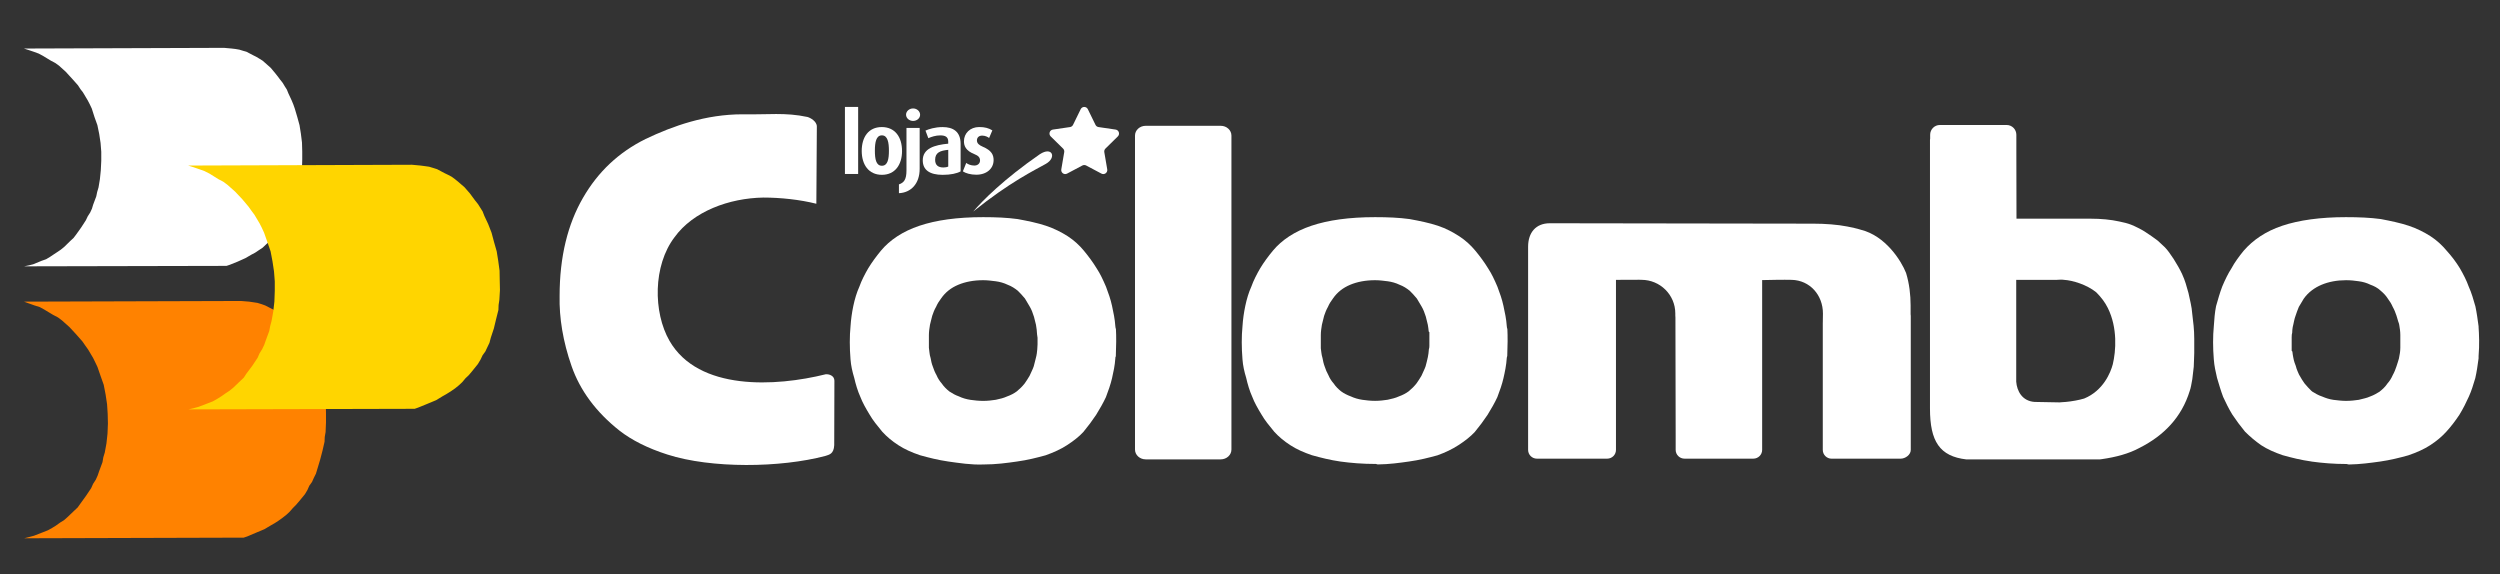 <svg width="209" height="48" viewBox="0 0 209 48" fill="none" xmlns="http://www.w3.org/2000/svg">
<rect x="0" y="0" width="209" height="48" fill="#333333" stroke="none"/>
<path d="M2 25.217L2.437 25.374L2.891 25.536L3.328 25.673L3.711 25.885L4.444 26.326L4.848 26.538L5.179 26.785L5.808 27.346L6.087 27.647L6.366 27.949L6.89 28.544L7.136 28.898L7.363 29.215L7.781 29.919L7.956 30.274L8.148 30.677L8.41 31.433L8.672 32.173L8.829 32.983L8.951 33.796L9.003 34.605L9.022 35.415L8.987 36.261L8.899 37.07L8.76 37.828L8.637 38.234L8.568 38.639L8.287 39.395L8.166 39.75L8.008 40.102L7.781 40.453L7.623 40.808L7.188 41.457L6.715 42.11L6.489 42.427L6.226 42.673L5.65 43.223L5.354 43.486L5.039 43.679L4.671 43.942L4.359 44.135L4.009 44.33L3.607 44.49L2.839 44.788L2.437 44.895L2.019 45L20.181 44.947H20.373L20.687 44.84L21.386 44.542L22.103 44.242L22.609 43.942L22.975 43.731L23.273 43.538L23.637 43.276L23.953 43.026L24.216 42.78L24.476 42.482L24.738 42.217L25.001 41.915L25.49 41.318L25.7 40.966L25.856 40.611L26.083 40.294L26.241 39.943L26.414 39.594L26.537 39.185L26.764 38.429L26.958 37.689L27.132 36.931L27.149 36.528L27.22 36.119L27.253 35.31V34.552L27.237 33.743L27.132 32.931L27.01 32.173L26.799 31.433L26.573 30.677L26.452 30.326L26.31 29.955L26.171 29.654L25.996 29.302L25.856 28.951L25.681 28.649L25.49 28.352L25.246 28.052L25.071 27.788L24.826 27.487L24.407 26.994L23.866 26.538L23.637 26.326L23.341 26.131L23.046 25.975L22.748 25.832L22.171 25.536L21.874 25.429L21.526 25.322L21.176 25.269L20.826 25.217L20.146 25.162L2 25.217Z" fill="#FF8200"/>
<path d="M18.728 4L2 4.058L2.417 4.191L2.813 4.325L3.23 4.477L3.589 4.668L4.251 5.07L4.608 5.259L4.93 5.488L5.497 6L5.761 6.289L6.025 6.576L6.516 7.128L6.725 7.451L6.933 7.719L7.331 8.385L7.5 8.71L7.672 9.072L7.897 9.778L8.142 10.462L8.295 11.207L8.408 11.95L8.466 12.695V13.437L8.427 14.238L8.351 14.985L8.237 15.669L8.124 16.05L8.049 16.413L7.785 17.118L7.688 17.443L7.54 17.765L7.331 18.092L7.179 18.413L6.782 19.025L6.347 19.634L6.139 19.903L5.893 20.128L5.365 20.644L5.08 20.875L4.798 21.066L4.457 21.291L4.173 21.481L3.853 21.672L3.475 21.805L2.776 22.093L2.398 22.188L2.019 22.265L18.747 22.228H18.935L19.218 22.134L19.882 21.866L20.521 21.578L21.014 21.291L21.334 21.121L21.617 20.931L21.959 20.704L22.224 20.453L22.469 20.224L22.715 19.957L22.942 19.711L23.187 19.443L23.641 18.891L23.829 18.548L23.981 18.223L24.188 17.957L24.34 17.634L24.491 17.309L24.605 16.927L24.811 16.244L24.982 15.536L25.153 14.831L25.17 14.469L25.246 14.086L25.267 13.343V12.658L25.246 11.913L25.153 11.168L25.04 10.462L24.852 9.778L24.642 9.072L24.528 8.747L24.396 8.423L24.264 8.138L24.113 7.815L23.981 7.49L23.81 7.222L23.641 6.937L23.414 6.65L23.245 6.421L23.036 6.156L22.64 5.679L22.168 5.259L21.941 5.064L21.675 4.899L21.411 4.743L21.145 4.61L20.6 4.325L20.334 4.251L20.012 4.152L19.69 4.096L19.37 4.058L18.728 4Z" fill="white"/>
<path d="M15.764 34.224L16.176 34.128L16.589 34.015L17.387 33.711L17.8 33.55L18.165 33.342L18.5 33.133L18.866 32.876L19.184 32.668L19.502 32.411L20.105 31.831L20.378 31.576L20.585 31.257L21.093 30.578L21.539 29.906L21.699 29.538L21.921 29.184L22.095 28.814L22.224 28.446L22.508 27.675L22.588 27.258L22.7 26.84L22.843 26.056L22.938 25.219L22.971 24.337V23.519L22.906 22.686L22.78 21.849L22.622 21.015L22.35 20.227L22.079 19.458L21.887 19.041L21.699 18.672L21.268 17.949L21.029 17.63L20.775 17.274L20.25 16.649L19.947 16.328L19.66 16.024L19.009 15.446L18.658 15.187L18.262 14.981L17.514 14.514L17.099 14.305L16.653 14.144L16.193 13.985L15.73 13.84L34.443 13.774L35.159 13.84L35.526 13.889L35.875 13.938L36.24 14.048L36.543 14.144L37.148 14.467L37.453 14.613L37.752 14.771L38.039 14.981L38.294 15.187L38.835 15.655L39.281 16.167L39.519 16.489L39.709 16.747L39.964 17.066L40.156 17.372L40.347 17.675L40.49 18.045L40.665 18.417L40.809 18.723L40.952 19.088L41.095 19.458L41.3 20.227L41.525 21.015L41.651 21.802L41.763 22.62L41.778 23.455L41.796 24.241L41.746 25.076L41.683 25.491L41.668 25.911L41.474 26.68L41.285 27.467L41.03 28.236L40.92 28.656L40.745 29.022L40.57 29.392L40.347 29.696L40.17 30.067L39.949 30.437L39.456 31.049L39.186 31.368L38.915 31.623L38.645 31.946L38.373 32.201L38.056 32.46L37.689 32.715L37.354 32.923L36.988 33.133L36.463 33.454L35.732 33.758L34.984 34.064L34.666 34.177H34.475L15.764 34.224Z" fill="#FFD500"/>
<path d="M94.886 11.335C94.886 10.881 95.286 10.517 95.781 10.517H102.053C102.548 10.517 102.948 10.881 102.948 11.335V37.583C102.948 38.035 102.546 38.403 102.053 38.403H95.781C95.288 38.403 94.886 38.037 94.886 37.583V11.335Z" fill="white"/>
<path d="M68.247 17.034C66.88 16.688 65.243 16.516 63.826 16.516C60.952 16.561 57.95 17.672 56.391 19.831C54.586 22.2 54.601 26.108 55.967 28.487C58.389 32.704 64.865 32.325 69.021 31.291C69.326 31.261 69.756 31.415 69.756 31.829L69.741 37.217C69.704 37.954 69.324 38.007 69.021 38.11C65.256 39.115 59.458 39.177 55.801 38.001C54.145 37.474 52.808 36.792 51.807 36.014C49.811 34.443 48.485 32.617 47.788 30.619C47.06 28.544 46.744 26.553 46.783 24.755C46.783 21.438 47.471 18.736 48.732 16.551C49.995 14.358 51.722 12.733 53.974 11.618C56.277 10.519 59.012 9.556 62.068 9.556C64.216 9.597 65.623 9.378 67.505 9.779C67.739 9.843 68.288 10.14 68.288 10.577L68.247 17.032V17.034Z" fill="white"/>
<path d="M112.048 38.583C111.201 38.461 110.398 38.258 109.674 38.055C108.975 37.817 108.381 37.549 107.875 37.22C107.338 36.875 106.89 36.494 106.521 36.087C106.099 35.578 105.731 35.123 105.481 34.687C105.147 34.141 104.871 33.655 104.691 33.178C104.471 32.696 104.3 32.115 104.181 31.587C104.023 31.075 103.908 30.553 103.871 30.039C103.791 29.075 103.791 28.093 103.871 27.287C103.908 26.694 103.99 26.125 104.107 25.57C104.226 25.007 104.391 24.444 104.611 23.965C104.795 23.442 105.074 22.909 105.361 22.415C105.673 21.903 106.026 21.428 106.417 20.955C107.148 20.073 108.231 19.344 109.628 18.875C111.034 18.402 112.792 18.154 114.961 18.154C116.014 18.154 116.944 18.193 117.835 18.313C118.707 18.473 119.498 18.636 120.21 18.873C120.887 19.1 121.456 19.405 122.005 19.76C122.519 20.096 122.963 20.505 123.335 20.955C123.731 21.434 124.096 21.924 124.41 22.442C124.704 22.888 124.94 23.393 125.188 23.978C125.379 24.485 125.573 25.023 125.688 25.57C125.807 26.123 125.928 26.671 125.967 27.266C125.971 27.36 125.993 27.446 126.017 27.515C126.047 28.108 126.042 28.902 126.006 29.752L125.969 29.902C125.926 30.553 125.807 31.101 125.69 31.614C125.573 32.132 125.374 32.687 125.177 33.203C124.944 33.704 124.671 34.175 124.36 34.68C124.042 35.158 123.687 35.635 123.292 36.113C122.939 36.496 122.463 36.868 121.918 37.22C121.399 37.556 120.835 37.825 120.178 38.063C119.46 38.26 118.664 38.464 117.79 38.583C116.99 38.697 116.153 38.815 115.178 38.827L115.031 38.787C113.908 38.787 112.939 38.705 112.046 38.583M119.206 26.493C119.096 26.142 118.995 25.879 118.835 25.607L118.449 24.958C118.24 24.697 118.03 24.487 117.853 24.307C117.619 24.117 117.327 23.924 117.003 23.806C116.691 23.654 116.343 23.56 116.017 23.515C115.668 23.47 115.31 23.425 114.961 23.425C114.161 23.425 113.463 23.56 112.877 23.806C112.28 24.057 111.802 24.425 111.434 24.956C111.265 25.179 111.121 25.41 111.015 25.658C110.874 25.907 110.779 26.151 110.697 26.401C110.634 26.688 110.552 26.945 110.511 27.148C110.465 27.427 110.42 27.726 110.42 28.009V29.116C110.448 29.291 110.455 29.401 110.47 29.508C110.485 29.621 110.509 29.773 110.561 29.93C110.601 30.157 110.651 30.405 110.751 30.662C110.829 30.897 110.919 31.126 111.054 31.362C111.153 31.599 111.296 31.839 111.493 32.056C111.668 32.325 111.893 32.535 112.107 32.709C112.332 32.88 112.636 33.032 112.918 33.135C113.231 33.282 113.569 33.376 113.897 33.424C114.207 33.468 114.561 33.511 114.959 33.511C115.357 33.511 115.695 33.464 116.006 33.419C116.2 33.372 116.367 33.334 116.501 33.3C116.648 33.259 116.8 33.209 116.96 33.135C117.243 33.036 117.546 32.88 117.771 32.709C118.013 32.512 118.229 32.295 118.422 32.051C118.556 31.871 118.7 31.636 118.834 31.413C118.969 31.096 119.094 30.878 119.181 30.619C119.247 30.323 119.326 30.112 119.367 29.861C119.406 29.664 119.442 29.437 119.453 29.206C119.485 29.114 119.496 29.02 119.496 28.93V27.773L119.442 27.718C119.427 27.527 119.395 27.332 119.364 27.144C119.325 26.941 119.243 26.69 119.202 26.487" fill="white"/>
<path d="M193.249 38.583C192.364 38.461 191.56 38.258 190.835 38.055C190.135 37.817 189.542 37.549 189.036 37.22C188.547 36.879 188.096 36.498 187.683 36.085C187.289 35.61 186.938 35.132 186.621 34.655C186.314 34.151 186.084 33.683 185.853 33.178C185.658 32.663 185.5 32.107 185.343 31.587C185.228 31.086 185.111 30.58 185.074 30.039C184.994 29.075 184.994 28.093 185.074 27.287C185.113 26.705 185.152 26.14 185.263 25.594C185.422 25.033 185.581 24.472 185.779 23.95C186.024 23.376 186.27 22.862 186.556 22.423C186.813 21.941 187.174 21.449 187.577 20.955C188.359 20.058 189.41 19.338 190.788 18.875C192.194 18.402 193.989 18.154 196.121 18.154C197.174 18.154 198.147 18.193 199.036 18.313C199.866 18.473 200.656 18.636 201.37 18.873C202.059 19.105 202.671 19.413 203.208 19.76C203.722 20.096 204.177 20.518 204.551 20.971C204.977 21.441 205.338 21.924 205.647 22.43C205.93 22.92 206.205 23.447 206.387 23.965C206.622 24.479 206.789 25.067 206.945 25.62C207.059 26.161 207.131 26.701 207.209 27.277V27.335C207.25 27.941 207.291 28.842 207.209 29.769V29.96C207.131 30.552 207.051 31.103 206.934 31.614C206.78 32.117 206.627 32.653 206.397 33.154C206.16 33.676 205.922 34.158 205.602 34.68C205.288 35.153 204.938 35.622 204.516 36.085C204.149 36.49 203.697 36.875 203.162 37.22C202.646 37.554 202.042 37.825 201.324 38.069C200.61 38.267 199.819 38.466 198.988 38.584C198.147 38.699 197.308 38.817 196.363 38.832L196.171 38.791C195.104 38.791 194.133 38.708 193.242 38.586M191.584 28.17V29.33L191.642 29.388C191.659 29.564 191.688 29.735 191.718 29.887C191.744 30.039 191.781 30.18 191.826 30.319C191.858 30.411 191.893 30.506 191.93 30.598C191.966 30.76 192.019 30.901 192.07 31.019C192.111 31.118 192.159 31.214 192.196 31.31C192.382 31.64 192.525 31.872 192.659 32.053C192.836 32.276 193.044 32.486 193.223 32.666L193.316 32.743C193.457 32.83 193.571 32.897 193.688 32.959C193.828 33.034 193.974 33.098 194.134 33.15C194.428 33.276 194.722 33.376 195.068 33.426C195.418 33.469 195.775 33.513 196.127 33.513C196.525 33.513 196.88 33.471 197.189 33.426C197.418 33.368 197.555 33.336 197.684 33.302C197.823 33.269 197.992 33.218 198.167 33.137C198.307 33.087 198.439 33.026 198.563 32.959C198.681 32.897 198.805 32.818 198.919 32.753C199.185 32.544 199.415 32.328 199.592 32.058C199.787 31.841 199.929 31.6 200.031 31.364C200.172 31.113 200.265 30.872 200.347 30.621C200.424 30.42 200.468 30.218 200.548 29.979C200.619 29.655 200.667 29.354 200.667 29.056V28.009C200.667 27.722 200.623 27.431 200.574 27.148L200.545 27.029C200.455 26.808 200.416 26.573 200.342 26.377C200.26 26.136 200.171 25.9 200.033 25.658C199.927 25.41 199.786 25.179 199.616 24.956C199.445 24.684 199.233 24.479 199.019 24.299C198.764 24.053 198.441 23.9 198.171 23.804C197.873 23.659 197.563 23.56 197.178 23.511C196.871 23.466 196.521 23.425 196.129 23.425C195.366 23.425 194.666 23.56 194.084 23.806C193.509 24.048 192.968 24.431 192.587 24.98L192.183 25.656C192.075 25.926 191.99 26.142 191.908 26.399C191.861 26.525 191.822 26.656 191.793 26.795C191.768 26.896 191.75 26.999 191.729 27.093C191.679 27.264 191.655 27.429 191.64 27.579C191.633 27.662 191.631 27.739 191.627 27.821C191.599 27.911 191.588 28 191.588 28.09V28.167L191.584 28.17Z" fill="white"/>
<path d="M78.251 25.66C78.108 25.909 78.015 26.153 77.933 26.403C77.87 26.69 77.786 26.947 77.747 27.149C77.701 27.429 77.656 27.727 77.656 28.011V29.071C77.684 29.261 77.691 29.388 77.708 29.505C77.721 29.623 77.745 29.775 77.799 29.934C77.838 30.163 77.888 30.409 77.991 30.666C78.069 30.901 78.158 31.129 78.294 31.366C78.393 31.602 78.538 31.843 78.731 32.06C78.908 32.328 79.146 32.548 79.36 32.722C79.503 32.813 79.641 32.899 79.76 32.961C79.885 33.028 80.015 33.085 80.156 33.135C80.467 33.285 80.807 33.379 81.135 33.428C81.445 33.471 81.799 33.514 82.2 33.514C82.602 33.514 82.935 33.468 83.246 33.422C83.437 33.376 83.605 33.338 83.741 33.304C83.888 33.263 84.042 33.212 84.2 33.139C84.485 33.04 84.786 32.884 85.011 32.713C85.253 32.516 85.471 32.298 85.664 32.054C85.798 31.874 85.939 31.64 86.073 31.416C86.211 31.099 86.337 30.882 86.421 30.623C86.482 30.345 86.555 30.148 86.6 29.919C86.668 29.686 86.7 29.396 86.715 29.21C86.735 28.979 86.739 28.784 86.739 28.784V28.238L86.698 27.951C86.693 27.688 86.65 27.412 86.607 27.149C86.566 26.947 86.484 26.695 86.443 26.493C86.334 26.142 86.235 25.879 86.071 25.607L85.686 24.958C85.476 24.697 85.268 24.487 85.089 24.307C84.855 24.117 84.565 23.924 84.241 23.806C83.928 23.654 83.581 23.56 83.253 23.515C82.902 23.47 82.546 23.425 82.198 23.425C81.399 23.425 80.699 23.56 80.113 23.806C79.514 24.057 79.038 24.425 78.672 24.956C78.501 25.179 78.359 25.41 78.253 25.658M93.25 29.865L93.242 29.962C93.203 30.553 93.084 31.105 92.967 31.614C92.848 32.132 92.651 32.687 92.454 33.203C92.219 33.704 91.946 34.175 91.637 34.68C91.319 35.158 90.963 35.635 90.569 36.113C90.216 36.496 89.741 36.868 89.196 37.22C88.685 37.553 88.086 37.823 87.412 38.063C86.695 38.26 85.897 38.464 85.022 38.583C84.174 38.705 83.27 38.83 82.219 38.83C81.175 38.872 80.162 38.705 79.28 38.583C78.434 38.461 77.63 38.258 76.906 38.055C76.207 37.817 75.614 37.549 75.108 37.22C74.572 36.875 74.122 36.494 73.753 36.087C73.333 35.578 72.965 35.123 72.714 34.687C72.381 34.141 72.107 33.655 71.925 33.178C71.705 32.696 71.534 32.115 71.413 31.587C71.257 31.075 71.14 30.553 71.103 30.039C71.023 29.075 71.023 28.093 71.103 27.287C71.142 26.694 71.222 26.125 71.339 25.57C71.458 25.007 71.625 24.444 71.843 23.965C72.027 23.442 72.306 22.909 72.593 22.415C72.907 21.903 73.259 21.428 73.649 20.955C74.38 20.073 75.463 19.344 76.86 18.875C78.266 18.402 80.022 18.154 82.195 18.154C83.246 18.154 84.178 18.193 85.067 18.313C85.937 18.473 86.73 18.636 87.442 18.873C88.13 19.105 88.744 19.413 89.28 19.76C89.793 20.096 90.238 20.505 90.61 20.955C91.006 21.434 91.369 21.924 91.685 22.442C91.979 22.888 92.215 23.393 92.465 23.978C92.658 24.485 92.848 25.023 92.965 25.57C93.084 26.123 93.203 26.671 93.242 27.266C93.246 27.36 93.268 27.446 93.292 27.515C93.326 28.116 93.32 28.925 93.283 29.786L93.248 29.863L93.25 29.865Z" fill="white"/>
<path d="M152.387 26.966C152.395 26.887 152.398 26.288 152.398 26.209C152.398 24.675 151.314 23.429 149.777 23.395C149.164 23.376 147.854 23.402 147.316 23.416V37.611C147.316 38.016 146.985 38.343 146.578 38.343H140.824C140.417 38.343 140.086 38.014 140.086 37.611V36.421L140.066 26.547C140.053 26.414 140.056 26.311 140.056 26.206C140.056 24.65 138.788 23.393 137.223 23.393C137.145 23.393 137.065 23.387 136.983 23.386C136.907 23.382 136.849 23.382 136.808 23.391L135.095 23.395V37.613C135.095 38.02 134.764 38.344 134.359 38.344H128.488C128.079 38.344 127.75 38.016 127.75 37.613V20.625C127.75 19.454 128.388 18.664 129.567 18.664L151.604 18.698C152.575 18.698 153.624 18.775 154.433 18.936C154.818 19.015 155.233 19.098 155.577 19.21C157.625 19.717 158.942 21.789 159.348 22.824C159.619 23.71 159.727 24.645 159.727 25.53V26.273C159.733 26.315 159.74 26.361 159.74 26.407V37.614C159.74 38.02 159.292 38.346 158.883 38.346H153.124C152.716 38.346 152.385 38.018 152.385 37.614V26.97L152.387 26.966Z" fill="white"/>
<path d="M174.784 18.282C175.645 18.282 176.475 18.36 177.181 18.518C177.553 18.595 177.858 18.668 178.158 18.783C178.448 18.891 179.068 19.21 179.265 19.338C179.812 19.693 179.988 19.824 180.399 20.128C180.593 20.321 180.788 20.479 180.984 20.674C181.396 21.091 182.062 22.14 182.421 22.907C182.552 23.19 182.645 23.442 182.725 23.695C182.806 23.956 182.877 24.215 182.955 24.491C183.072 25.078 183.232 25.609 183.272 26.238C183.353 26.928 183.439 27.515 183.439 28.328V29.512C183.439 29.919 183.4 30.287 183.398 30.657C183.357 31.052 183.318 31.375 183.277 31.698L183.175 32.25C183.145 32.394 183.11 32.552 183.061 32.681C182.38 34.894 180.896 36.415 178.87 37.44C177.979 37.928 176.871 38.219 175.74 38.38C175.68 38.395 175.61 38.401 175.559 38.404C175.479 38.408 175.401 38.408 175.331 38.408H164.395C162.155 38.151 161.346 36.901 161.346 34.149V11.693C161.346 11.656 161.352 11.622 161.361 11.588V11.268C161.361 10.815 161.724 10.449 162.172 10.449H167.756C168.204 10.449 168.567 10.815 168.567 11.268V12.645L168.578 18.282H174.784ZM168.556 23.395V31.908C168.615 32.683 169.047 33.526 170.085 33.601L172.185 33.64C172.306 33.64 172.507 33.601 172.706 33.601C173.193 33.556 173.794 33.451 174.237 33.317C175.842 32.657 176.45 31.137 176.629 30.454C176.891 29.36 177.044 27.418 176.214 25.748C175.972 25.258 175.649 24.842 175.243 24.434C174.469 23.808 173.294 23.438 172.546 23.395C172.28 23.354 172.219 23.395 171.951 23.395H168.554H168.556Z" fill="white"/>
<path d="M71.741 8.939H70.636V14.544H71.741V8.939Z" fill="white"/>
<path d="M74.314 12.6C74.314 13.292 74.215 13.857 73.726 13.857C73.237 13.857 73.14 13.292 73.14 12.6C73.14 11.907 73.239 11.316 73.726 11.316C74.213 11.316 74.314 11.915 74.314 12.6ZM75.409 12.615C75.409 11.466 74.829 10.622 73.718 10.622C72.608 10.622 72.04 11.464 72.04 12.615C72.04 13.765 72.621 14.615 73.726 14.615C74.831 14.615 75.411 13.765 75.411 12.615" fill="white"/>
<path d="M76.921 9.596C76.921 9.305 76.659 9.066 76.334 9.066C76.008 9.066 75.746 9.305 75.746 9.588C75.746 9.871 76.008 10.11 76.334 10.11C76.659 10.11 76.921 9.879 76.921 9.596ZM76.884 14.116V10.695H75.781V14.251C75.781 15.022 75.562 15.277 75.151 15.414V16.15C76.15 16.107 76.884 15.366 76.884 14.116Z" fill="white"/>
<path d="M79.272 13.923C79.174 13.973 79.032 14.001 78.871 14.001C78.432 14.001 78.177 13.81 78.177 13.36C78.177 12.748 78.608 12.59 79.274 12.527V13.925L79.272 13.923ZM80.307 14.328V12.031C80.307 10.988 79.669 10.624 78.806 10.624C78.134 10.624 77.637 10.802 77.37 10.917L77.609 11.553C77.857 11.438 78.233 11.318 78.601 11.318C79.003 11.318 79.272 11.431 79.272 11.832V12.011C78.127 12.119 77.143 12.41 77.143 13.403C77.143 14.202 77.708 14.617 78.813 14.617C79.472 14.617 79.989 14.502 80.307 14.33" fill="white"/>
<path d="M83.066 13.393C83.066 12.945 82.896 12.579 82.16 12.266C81.862 12.136 81.671 11.994 81.671 11.736C81.671 11.515 81.819 11.337 82.109 11.337C82.357 11.337 82.576 11.444 82.69 11.536L82.96 10.9C82.662 10.714 82.336 10.62 81.862 10.62C81.098 10.62 80.586 11.149 80.586 11.806C80.586 12.206 80.744 12.598 81.442 12.877C81.797 13.02 81.931 13.163 81.931 13.42C81.931 13.66 81.741 13.84 81.457 13.84C81.172 13.84 80.919 13.735 80.778 13.62L80.495 14.326C80.727 14.484 81.146 14.606 81.613 14.606C82.519 14.606 83.064 14.063 83.064 13.392" fill="white"/>
<path fill-rule="evenodd" clip-rule="evenodd" d="M90.943 9.128L91.583 10.438C91.631 10.537 91.724 10.605 91.834 10.622L93.266 10.832C93.54 10.871 93.648 11.211 93.451 11.404L92.414 12.423C92.336 12.5 92.301 12.611 92.32 12.72L92.565 14.159C92.612 14.433 92.327 14.643 92.081 14.514L90.8 13.834C90.703 13.784 90.588 13.784 90.489 13.834L89.207 14.514C88.964 14.643 88.677 14.435 88.724 14.159L88.969 12.72C88.988 12.611 88.953 12.5 88.875 12.423L87.838 11.404C87.641 11.209 87.749 10.871 88.023 10.832L89.455 10.622C89.563 10.607 89.658 10.537 89.706 10.438L90.346 9.128C90.469 8.879 90.82 8.879 90.943 9.128Z" fill="white"/>
<path fill-rule="evenodd" clip-rule="evenodd" d="M86.933 12.892C87.974 12.211 88.354 13.176 87.44 13.694C86.493 14.23 84.44 15.208 81.358 17.687C82.133 16.777 83.886 15.002 86.931 12.892H86.933Z" fill="white"/>
</svg>
